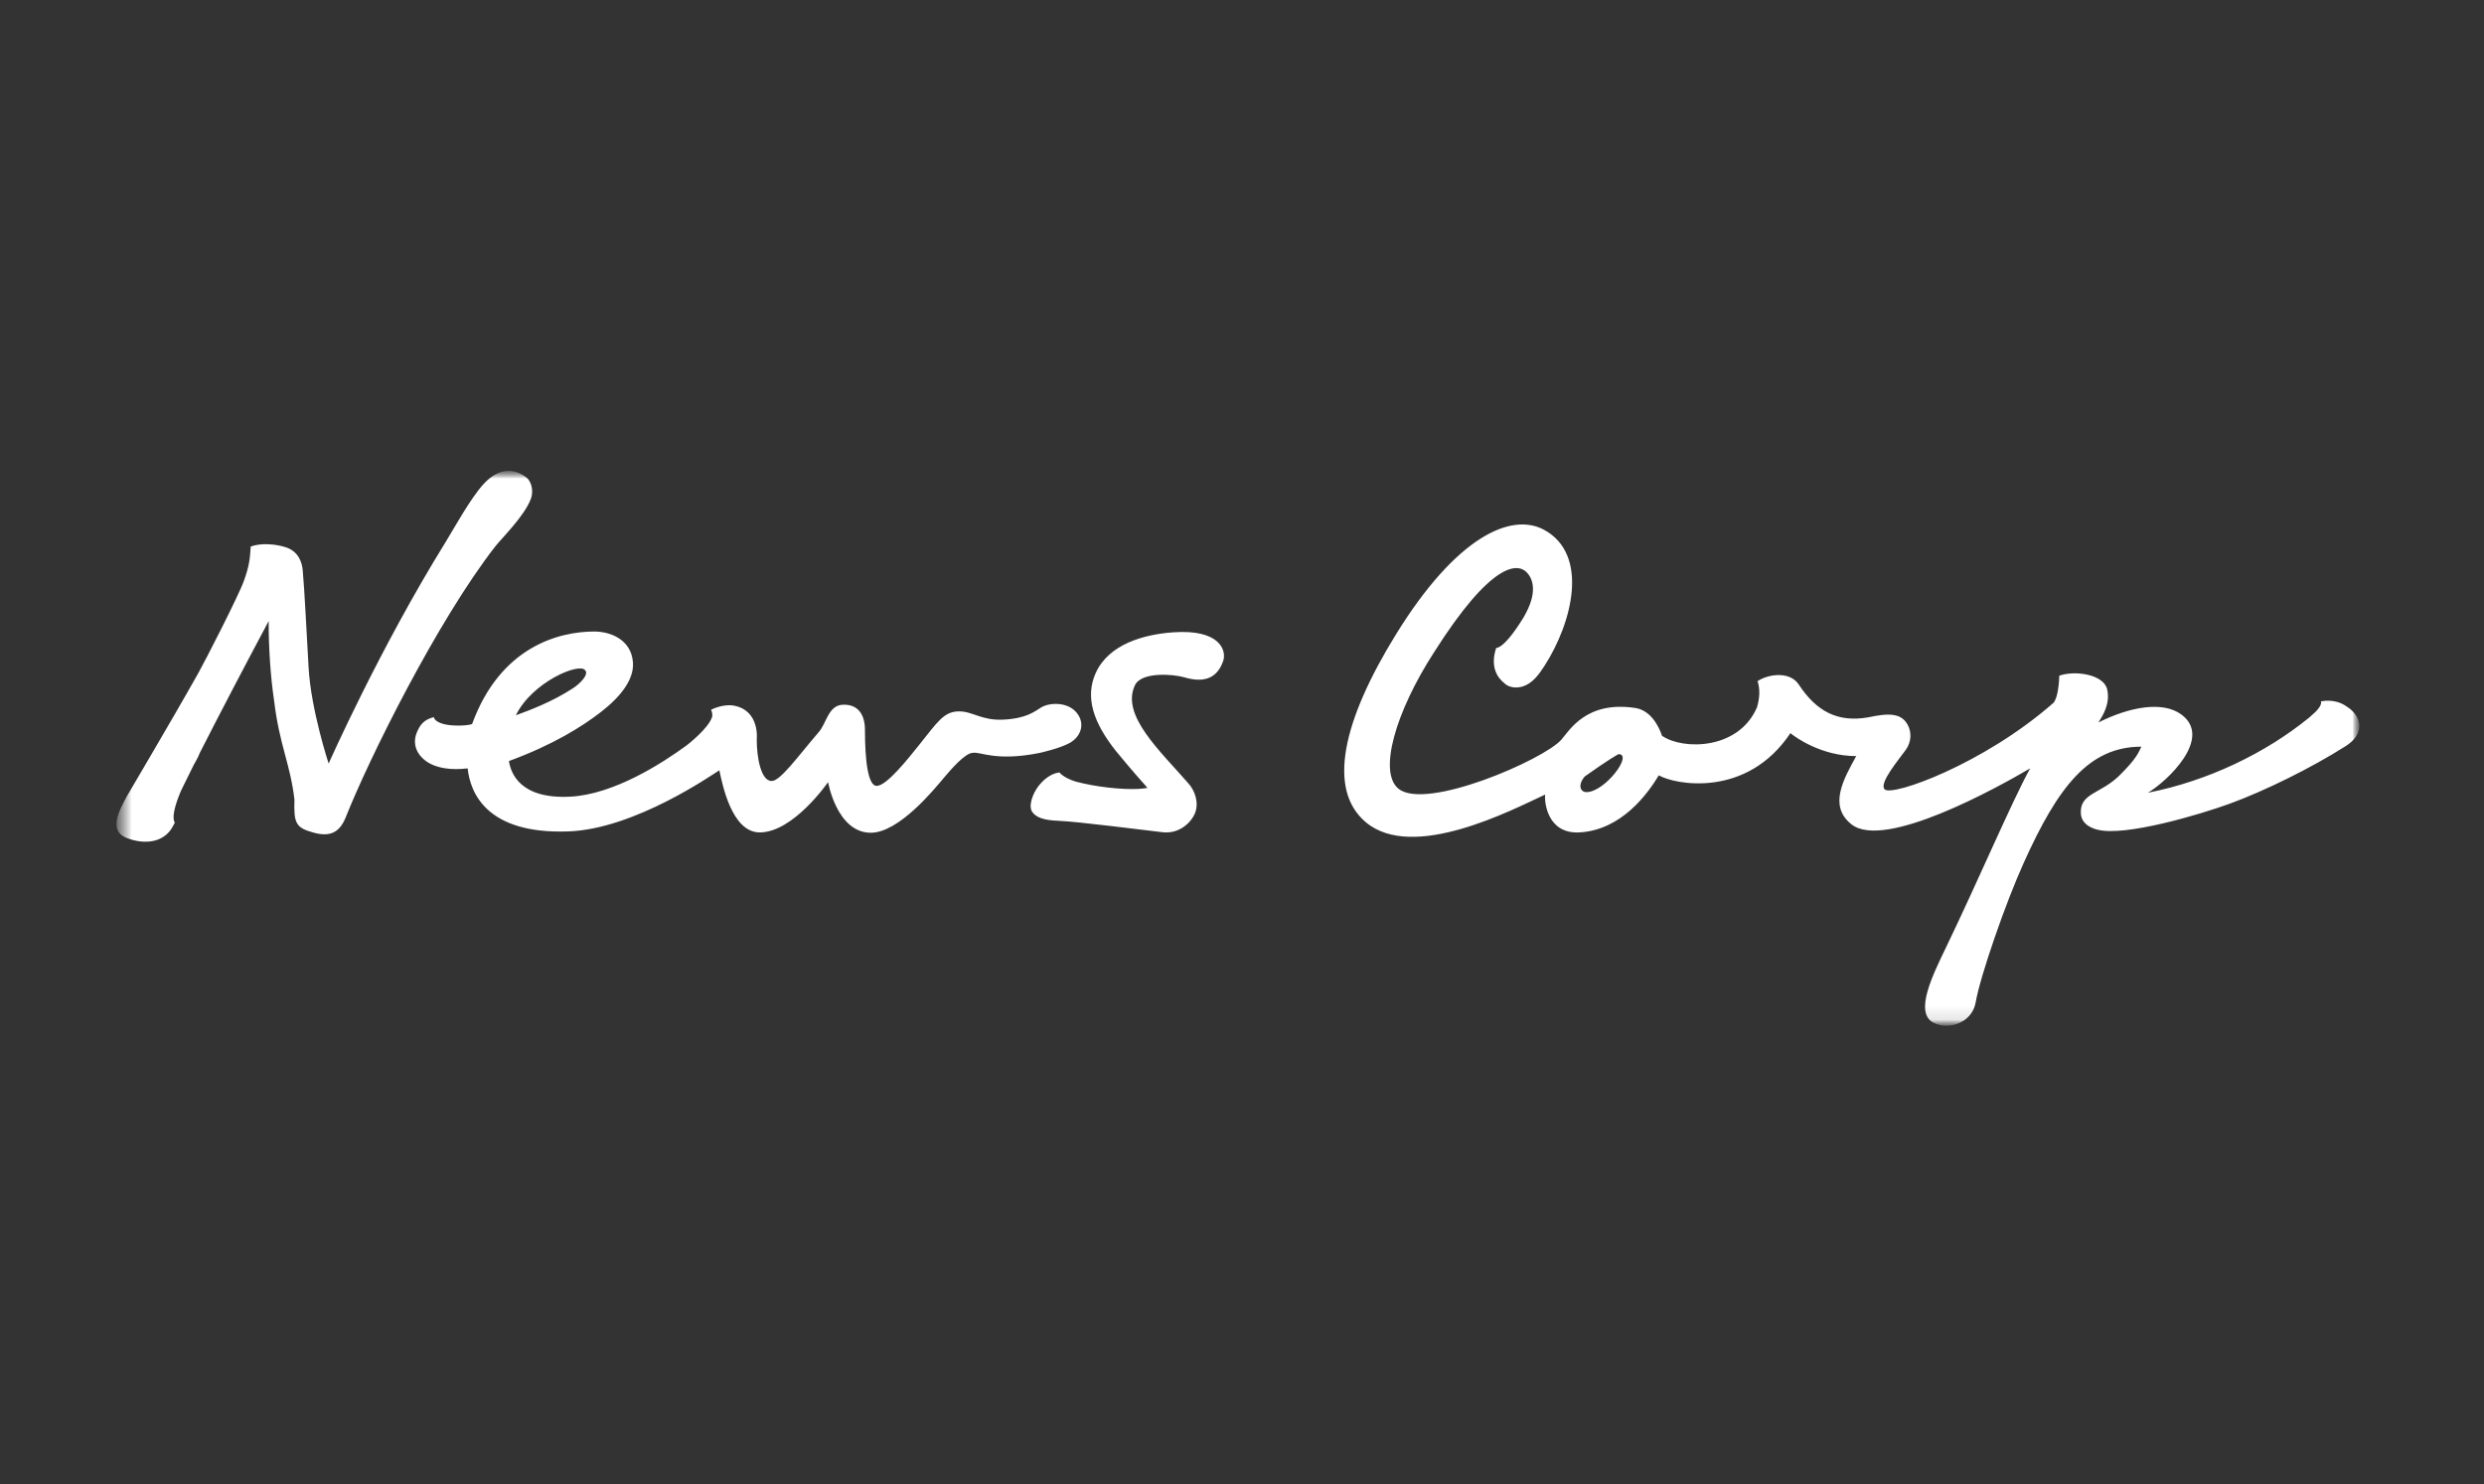 <svg xmlns="http://www.w3.org/2000/svg" width="179" height="107" viewBox="0 0 179 107" fill="none"><rect x="0" y="0" width="179" height="107" fill="#333333" stroke="none"/><mask id="mask0_673_45888" style="mask-type:luminance" maskUnits="userSpaceOnUse" x="8" y="33" width="163" height="41"><path d="M8.41 33.938H170.021V73.939H8.41V33.938Z" fill="white"></path></mask><g mask="url(#mask0_673_45888)"><mask id="mask1_673_45888" style="mask-type:luminance" maskUnits="userSpaceOnUse" x="8" y="33" width="163" height="41"><path d="M8.393 73.939H170.025V33.814H8.393V73.939Z" fill="white"></path></mask><g mask="url(#mask1_673_45888)"><path d="M114.325 57.098C113.864 57.098 113.682 56.568 114.206 55.965C115.883 54.773 116.542 54.405 116.632 54.361C117.713 54.361 115.643 57.098 114.325 57.098ZM169.366 51.112C169.276 51.037 169.179 50.97 169.077 50.913C169.055 50.896 169.036 50.879 169.009 50.862C168.168 50.321 167.248 50.562 167.248 50.562C167.248 50.562 167.421 50.876 166.566 51.575C166.521 51.61 166.48 51.649 166.442 51.691L166.368 51.751C163.255 54.286 159.104 56.296 154.776 57.144C156.176 56.322 159.492 53.19 157.188 51.5C155.844 50.515 153.463 50.948 151.215 52.076C151.476 51.656 152.094 50.761 151.845 49.687C151.596 48.612 149.537 48.301 148.395 48.706C148.357 49.817 148.179 50.409 147.985 50.653C142.946 55.084 136.352 57.437 135.812 56.899C135.373 56.46 136.848 54.733 137.338 54.044C137.747 53.469 137.758 52.769 137.468 52.242C137.015 51.418 136.168 51.37 134.605 51.711C132.444 52.079 130.911 51.306 129.62 49.341C128.986 48.377 127.446 48.57 126.653 49.098C126.851 49.721 126.797 50.35 126.61 50.988C125.284 54.059 121.281 54.08 119.767 53.038C119.551 52.395 118.983 51.207 117.84 51.033C114.307 50.494 113.092 52.659 112.513 53.319C111.258 54.75 102.761 58.465 100.775 56.852C99.313 55.666 100.542 51.351 103.332 47.029C107.468 40.504 109.342 40.581 110.003 41.241C110.412 41.649 110.812 42.553 109.981 44.153C109.923 44.263 109.864 44.373 109.803 44.481C108.373 46.824 107.817 46.704 107.817 46.704C107.35 48.111 107.947 48.879 108.389 49.231C108.867 49.702 109.553 49.541 109.763 49.469C110.463 49.229 110.897 48.616 111.299 47.993C113.298 44.896 114.545 39.972 111.269 38.191C108.924 36.917 104.977 38.638 100.608 45.707C96.728 51.986 95.631 56.93 98.429 59.274C101.834 62.127 108.992 58.363 111.346 57.274C111.281 57.75 111.466 60.135 113.831 60.001C116.858 59.823 118.731 57.218 119.536 55.888C120.715 56.57 125.884 57.549 129.019 52.846C129.356 53.131 131.245 54.502 133.761 54.502C132.871 56.129 131.726 58.081 133.418 59.42C135.792 61.297 143.926 56.778 146.295 55.385C144.949 57.832 142.607 63.365 140.243 68.27C139.271 70.291 137.914 73.006 139.342 73.728C140.452 74.288 142.117 73.71 142.368 72.256C142.696 70.355 144.535 65.051 145.839 62.181C148.319 56.675 150.547 53.823 154.311 53.823C154.078 54.272 154.008 54.625 152.756 55.873C151.393 57.235 149.869 57.156 149.947 58.625C149.992 59.491 150.88 59.734 151.128 59.801C153.091 60.33 158.526 58.718 160.686 57.929C163.169 57.023 166.546 55.365 169.044 53.775C170.223 53.024 170.335 51.93 169.366 51.112ZM84.51 45.581C82.42 45.736 79.891 46.429 78.953 48.525C78.177 50.259 78.788 52.086 80.417 54.138C81.462 55.411 82.418 56.496 82.689 56.791C81.938 56.95 80.301 56.892 78.658 56.592L78.638 56.589C78.263 56.519 77.888 56.436 77.523 56.342C76.596 56.049 76.341 55.675 76.341 55.675L76.205 55.775V55.769L76.341 55.676C75.713 55.762 75.191 56.198 74.82 56.679C74.45 57.16 74.07 58.091 74.393 58.538C74.668 58.919 75.214 59.128 76.254 59.163C77.861 59.239 82.191 59.811 83.792 59.99C85.027 60.128 85.859 59.233 86.101 58.644C86.428 57.858 86.091 56.993 85.676 56.514C83.621 54.144 80.744 51.554 81.788 49.389C82.266 48.397 84.578 48.597 85.341 48.823C86.969 49.307 87.778 48.718 88.148 47.629C88.386 46.928 87.96 45.327 84.51 45.581L84.51 45.581ZM42.163 48.31C42.455 48.602 41.831 49.26 41.282 49.616C39.775 50.593 38.257 51.159 37.175 51.559C38.349 49.156 41.751 47.739 42.163 48.31ZM77.08 53.556C77.901 53.097 78.23 52.147 77.573 51.36C76.915 50.573 75.616 50.638 75.036 50.989C74.551 51.281 73.988 51.785 72.315 51.872C70.741 51.953 70.108 51.277 69.113 51.277C68.001 51.277 67.552 52.057 66.174 53.771C65.473 54.644 63.896 56.65 63.174 56.65C62.562 56.65 62.329 54.892 62.329 52.605C62.329 51.566 61.871 50.724 60.687 50.802C59.701 50.868 59.537 52.146 59.021 52.747C57.478 54.542 56.238 56.297 55.608 56.297C54.831 56.297 54.531 54.601 54.531 53.294C54.531 53.294 54.774 51.229 52.901 50.867C52.087 50.712 51.24 51.162 51.24 51.162C51.317 51.319 51.34 51.48 51.325 51.641C51.088 52.507 49.46 53.743 49.46 53.743C47.719 55.018 44.242 57.259 41.107 57.425C37.444 57.62 36.803 55.697 36.675 54.858C39.832 53.701 41.937 52.381 43.298 51.327C44.742 50.209 45.696 48.97 45.612 47.757C45.498 46.115 44.006 45.522 42.823 45.522C40.277 45.522 36.051 46.618 34.019 52.193C33.582 52.334 32.545 52.34 31.992 52.197C31.254 52.005 31.266 51.69 31.266 51.69C30.576 51.868 30.278 52.205 30.035 52.803C29.646 53.758 30.16 54.582 30.949 55.02C31.521 55.337 32.424 55.538 33.7 55.388C33.879 57.078 35.003 60.16 40.999 59.928C45.762 59.743 51.337 55.831 51.837 55.525C52.049 56.501 52.721 60.002 54.746 60.002C57.178 60.002 59.672 56.378 59.672 56.378C59.672 56.378 60.307 60.026 62.751 60.026C64.79 60.026 67.348 56.857 67.987 56.102C68.518 55.473 69.549 54.266 70.112 54.266C70.664 54.172 71.757 54.903 74.889 54.278C74.959 54.264 76.374 53.95 77.08 53.556ZM38.255 35.961C38.475 35.383 38.284 34.679 37.925 34.41C36.732 33.516 35.649 34.015 34.839 34.9C33.889 35.939 32.656 38.193 32.134 39.035C27.338 46.771 23.683 55.039 23.683 55.039C23.683 55.039 22.414 51.189 22.238 48.13C22.072 45.245 21.941 42.493 21.817 41.145C21.777 40.605 21.549 39.76 20.603 39.451C19.875 39.212 18.813 39.12 18.068 39.395C18.008 40.316 17.969 40.761 17.584 41.849C17.201 42.937 14.729 47.739 14.309 48.486C12.159 52.309 9.323 57.062 9.158 57.369C8.579 58.439 7.776 59.898 9.152 60.414C10.528 60.93 11.734 60.655 12.329 59.776C12.443 59.607 12.601 59.291 12.601 59.291C12.601 59.291 12.201 58.962 13.058 56.968C13.352 56.359 13.652 55.753 13.955 55.149C14.021 55.029 14.089 54.905 14.161 54.778C14.263 54.595 14.335 54.435 14.39 54.287C15.802 51.503 17.683 47.914 19.361 44.767C19.348 46.599 19.502 48.866 19.753 50.512C20.136 53.724 20.925 55.079 21.218 57.64C21.16 59.371 21.331 59.669 22.595 60.017C23.776 60.343 24.465 60.017 24.908 58.927C26.615 54.627 31.52 44.749 35.687 39.39C36.122 38.829 37.777 37.22 38.255 35.961Z" fill="white"></path></g></g></svg>